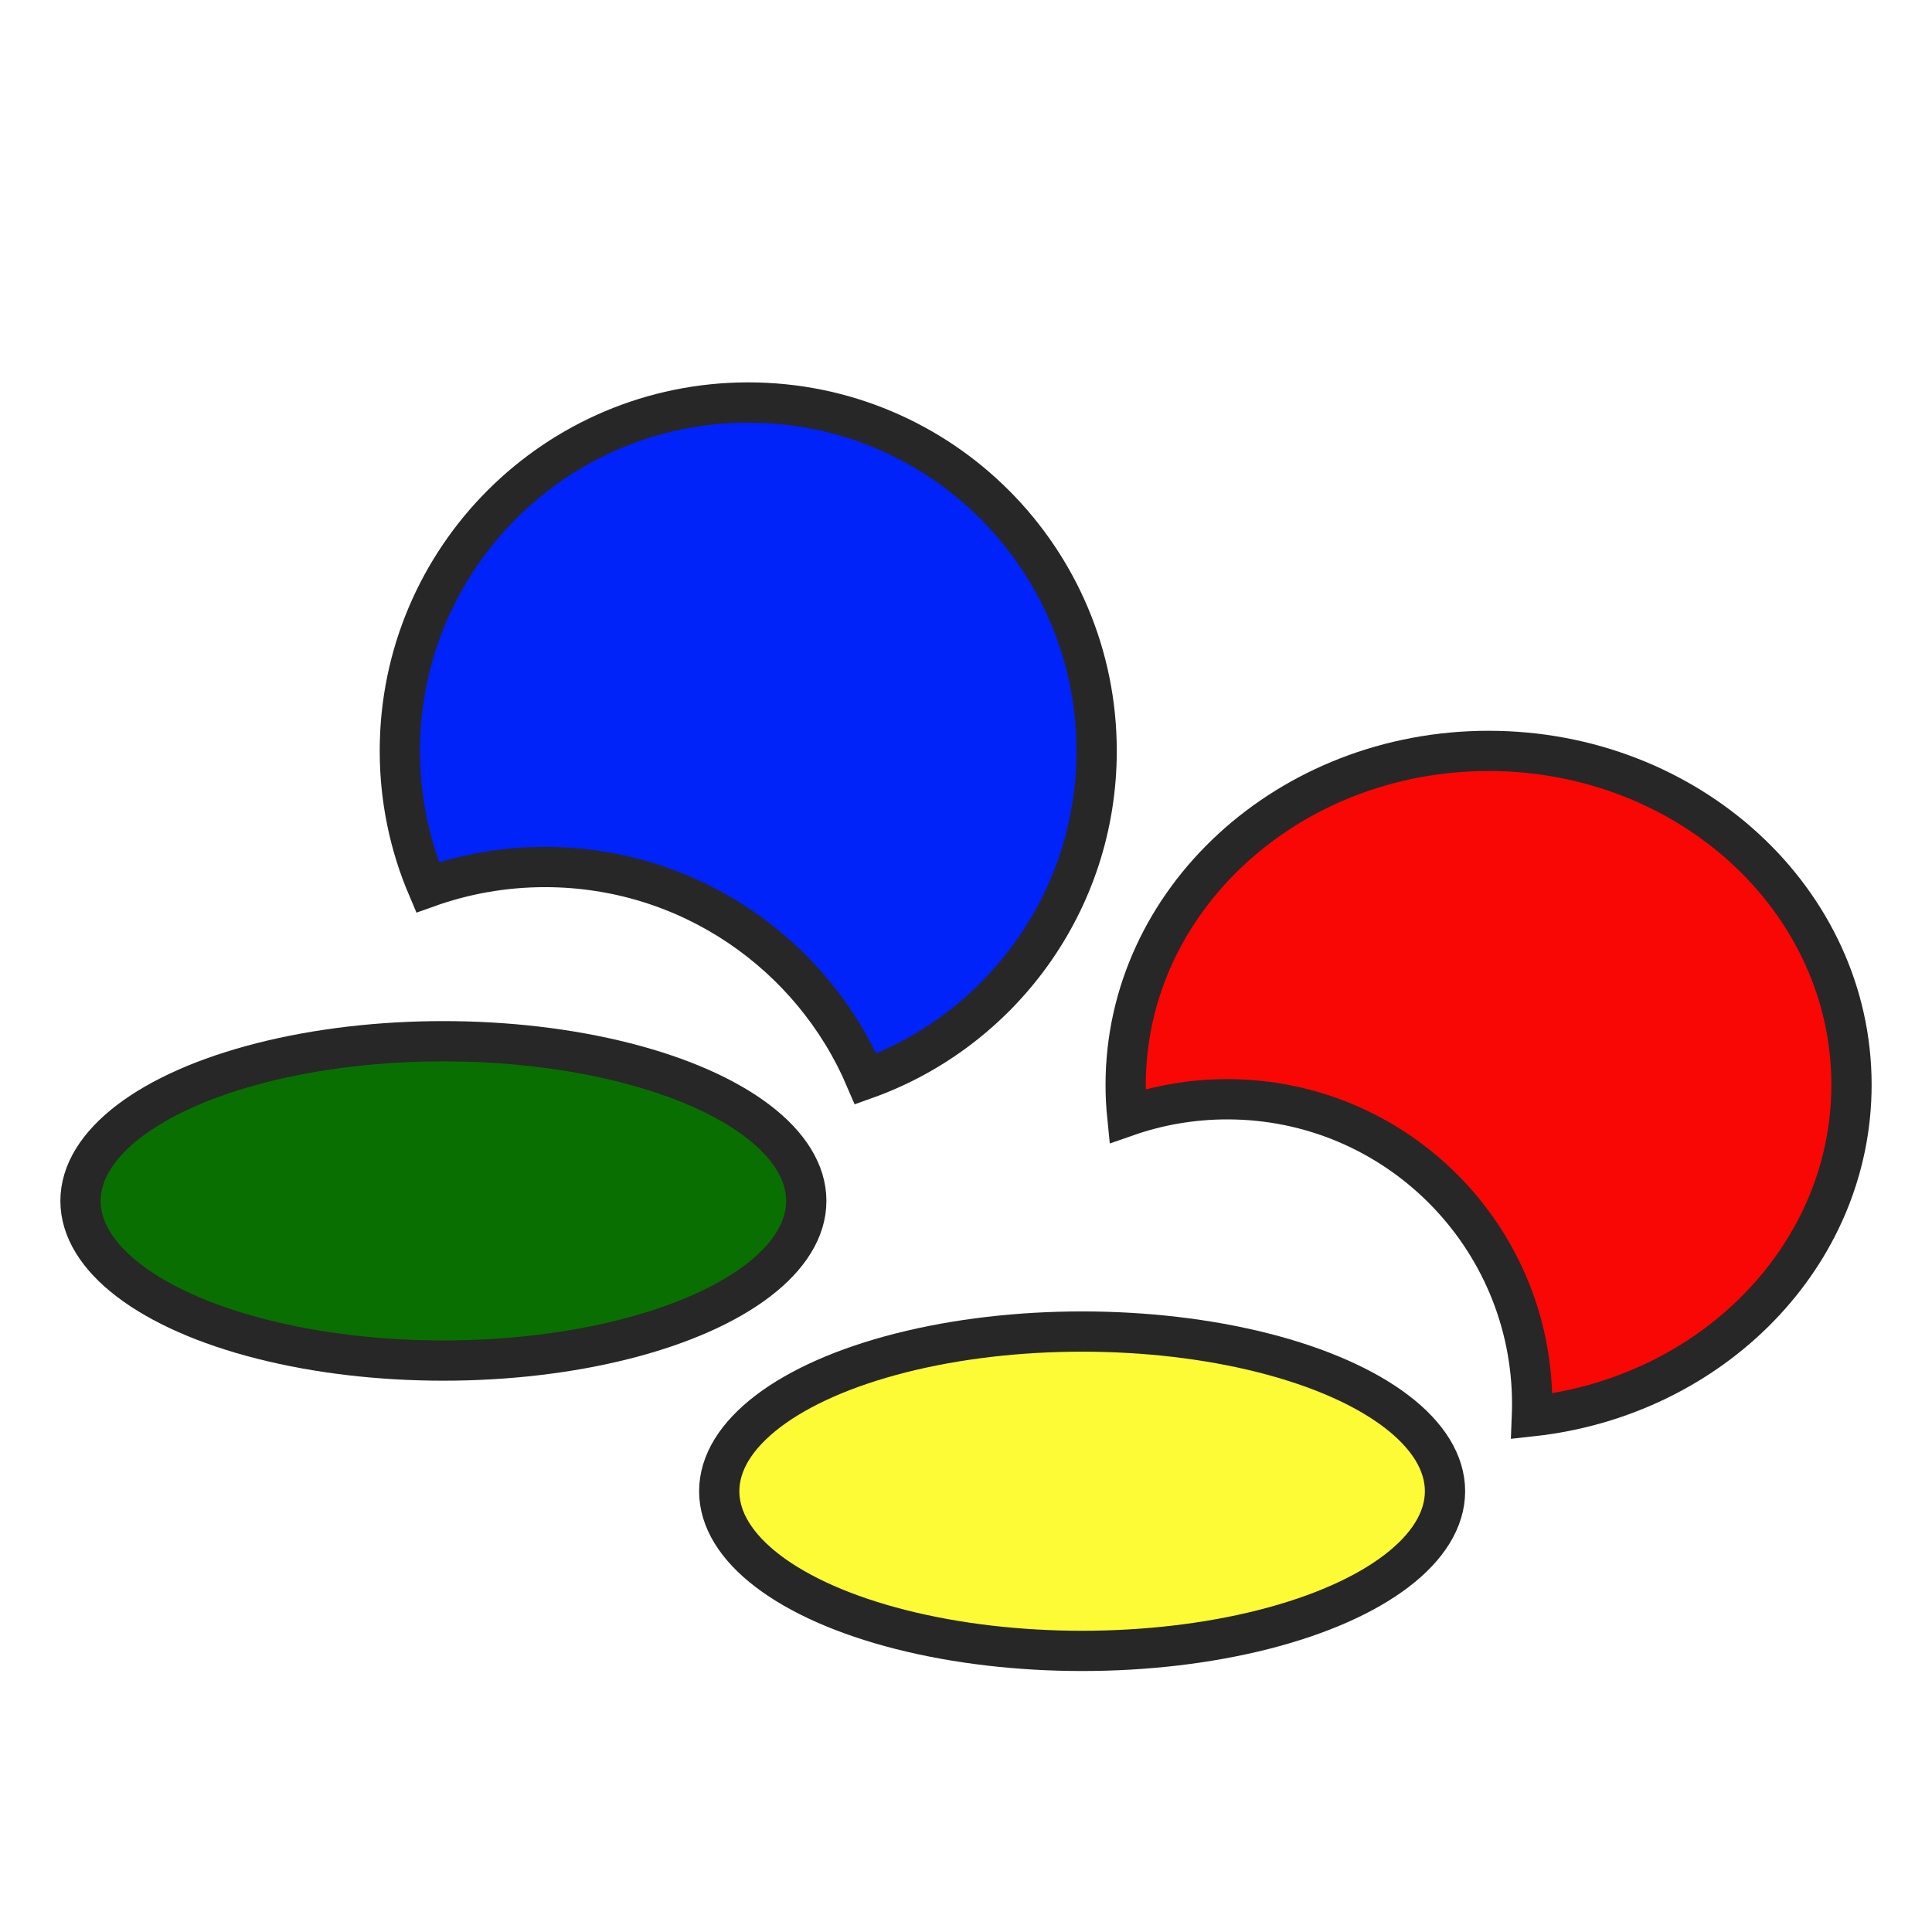 <?xml version="1.0" encoding="UTF-8" standalone="no"?>
<svg width="48px" height="48px" viewBox="0 0 48 48" version="1.1" xmlns="http://www.w3.org/2000/svg" xmlns:xlink="http://www.w3.org/1999/xlink">
    <!-- Generator: Sketch 3.7.2 (28276) - http://www.bohemiancoding.com/sketch -->
    <title>snes9x</title>
    <desc>Created with Sketch.</desc>
    <defs>
        <filter x="-50%" y="-50%" width="200%" height="200%" filterUnits="objectBoundingBox" id="filter-1">
            <feOffset dx="0" dy="1" in="SourceAlpha" result="shadowOffsetOuter1"></feOffset>
            <feGaussianBlur stdDeviation="0.5" in="shadowOffsetOuter1" result="shadowBlurOuter1"></feGaussianBlur>
            <feColorMatrix values="0 0 0 0 0   0 0 0 0 0   0 0 0 0 0  0 0 0 0.2 0" type="matrix" in="shadowBlurOuter1" result="shadowMatrixOuter1"></feColorMatrix>
            <feMerge>
                <feMergeNode in="shadowMatrixOuter1"></feMergeNode>
                <feMergeNode in="SourceGraphic"></feMergeNode>
            </feMerge>
        </filter>
    </defs>
    <g id="Page-1" stroke="none" stroke-width="1" fill="none" fill-rule="evenodd">
        <g id="snes9x" stroke="#272727">
            <g id="Group" filter="url(#filter-1)" transform="translate(2, 9)">
                <ellipse id="Oval-18" fill="#096F00" cx="9.016" cy="19.836" rx="9.016" ry="3.967"></ellipse>
                <ellipse id="Oval-18" fill="#FDFA36" cx="24.885" cy="27.049" rx="9.016" ry="3.967"></ellipse>
                <path d="M19.508,16.807 C22.853,15.61 25.246,12.412 25.246,8.656 C25.246,3.875 21.371,0 16.59,0 C11.81,0 7.934,3.875 7.934,8.656 C7.934,9.859 8.18,11.004 8.623,12.045 C9.535,11.719 10.517,11.541 11.541,11.541 C15.119,11.541 18.189,13.711 19.508,16.807 Z" id="Combined-Shape" fill="#0023F9"></path>
                <path d="M36.06,25.187 C40.532,24.698 44,21.197 44,16.951 C44,12.37 39.963,8.656 34.984,8.656 C30.004,8.656 25.967,12.37 25.967,16.951 C25.967,17.213 25.98,17.473 26.006,17.729 C26.785,17.458 27.621,17.311 28.492,17.311 C32.675,17.311 36.066,20.702 36.066,24.885 C36.066,24.986 36.064,25.087 36.06,25.187 Z" id="Combined-Shape" fill="#F90705"></path>
            </g>
        </g>
    </g>
</svg>